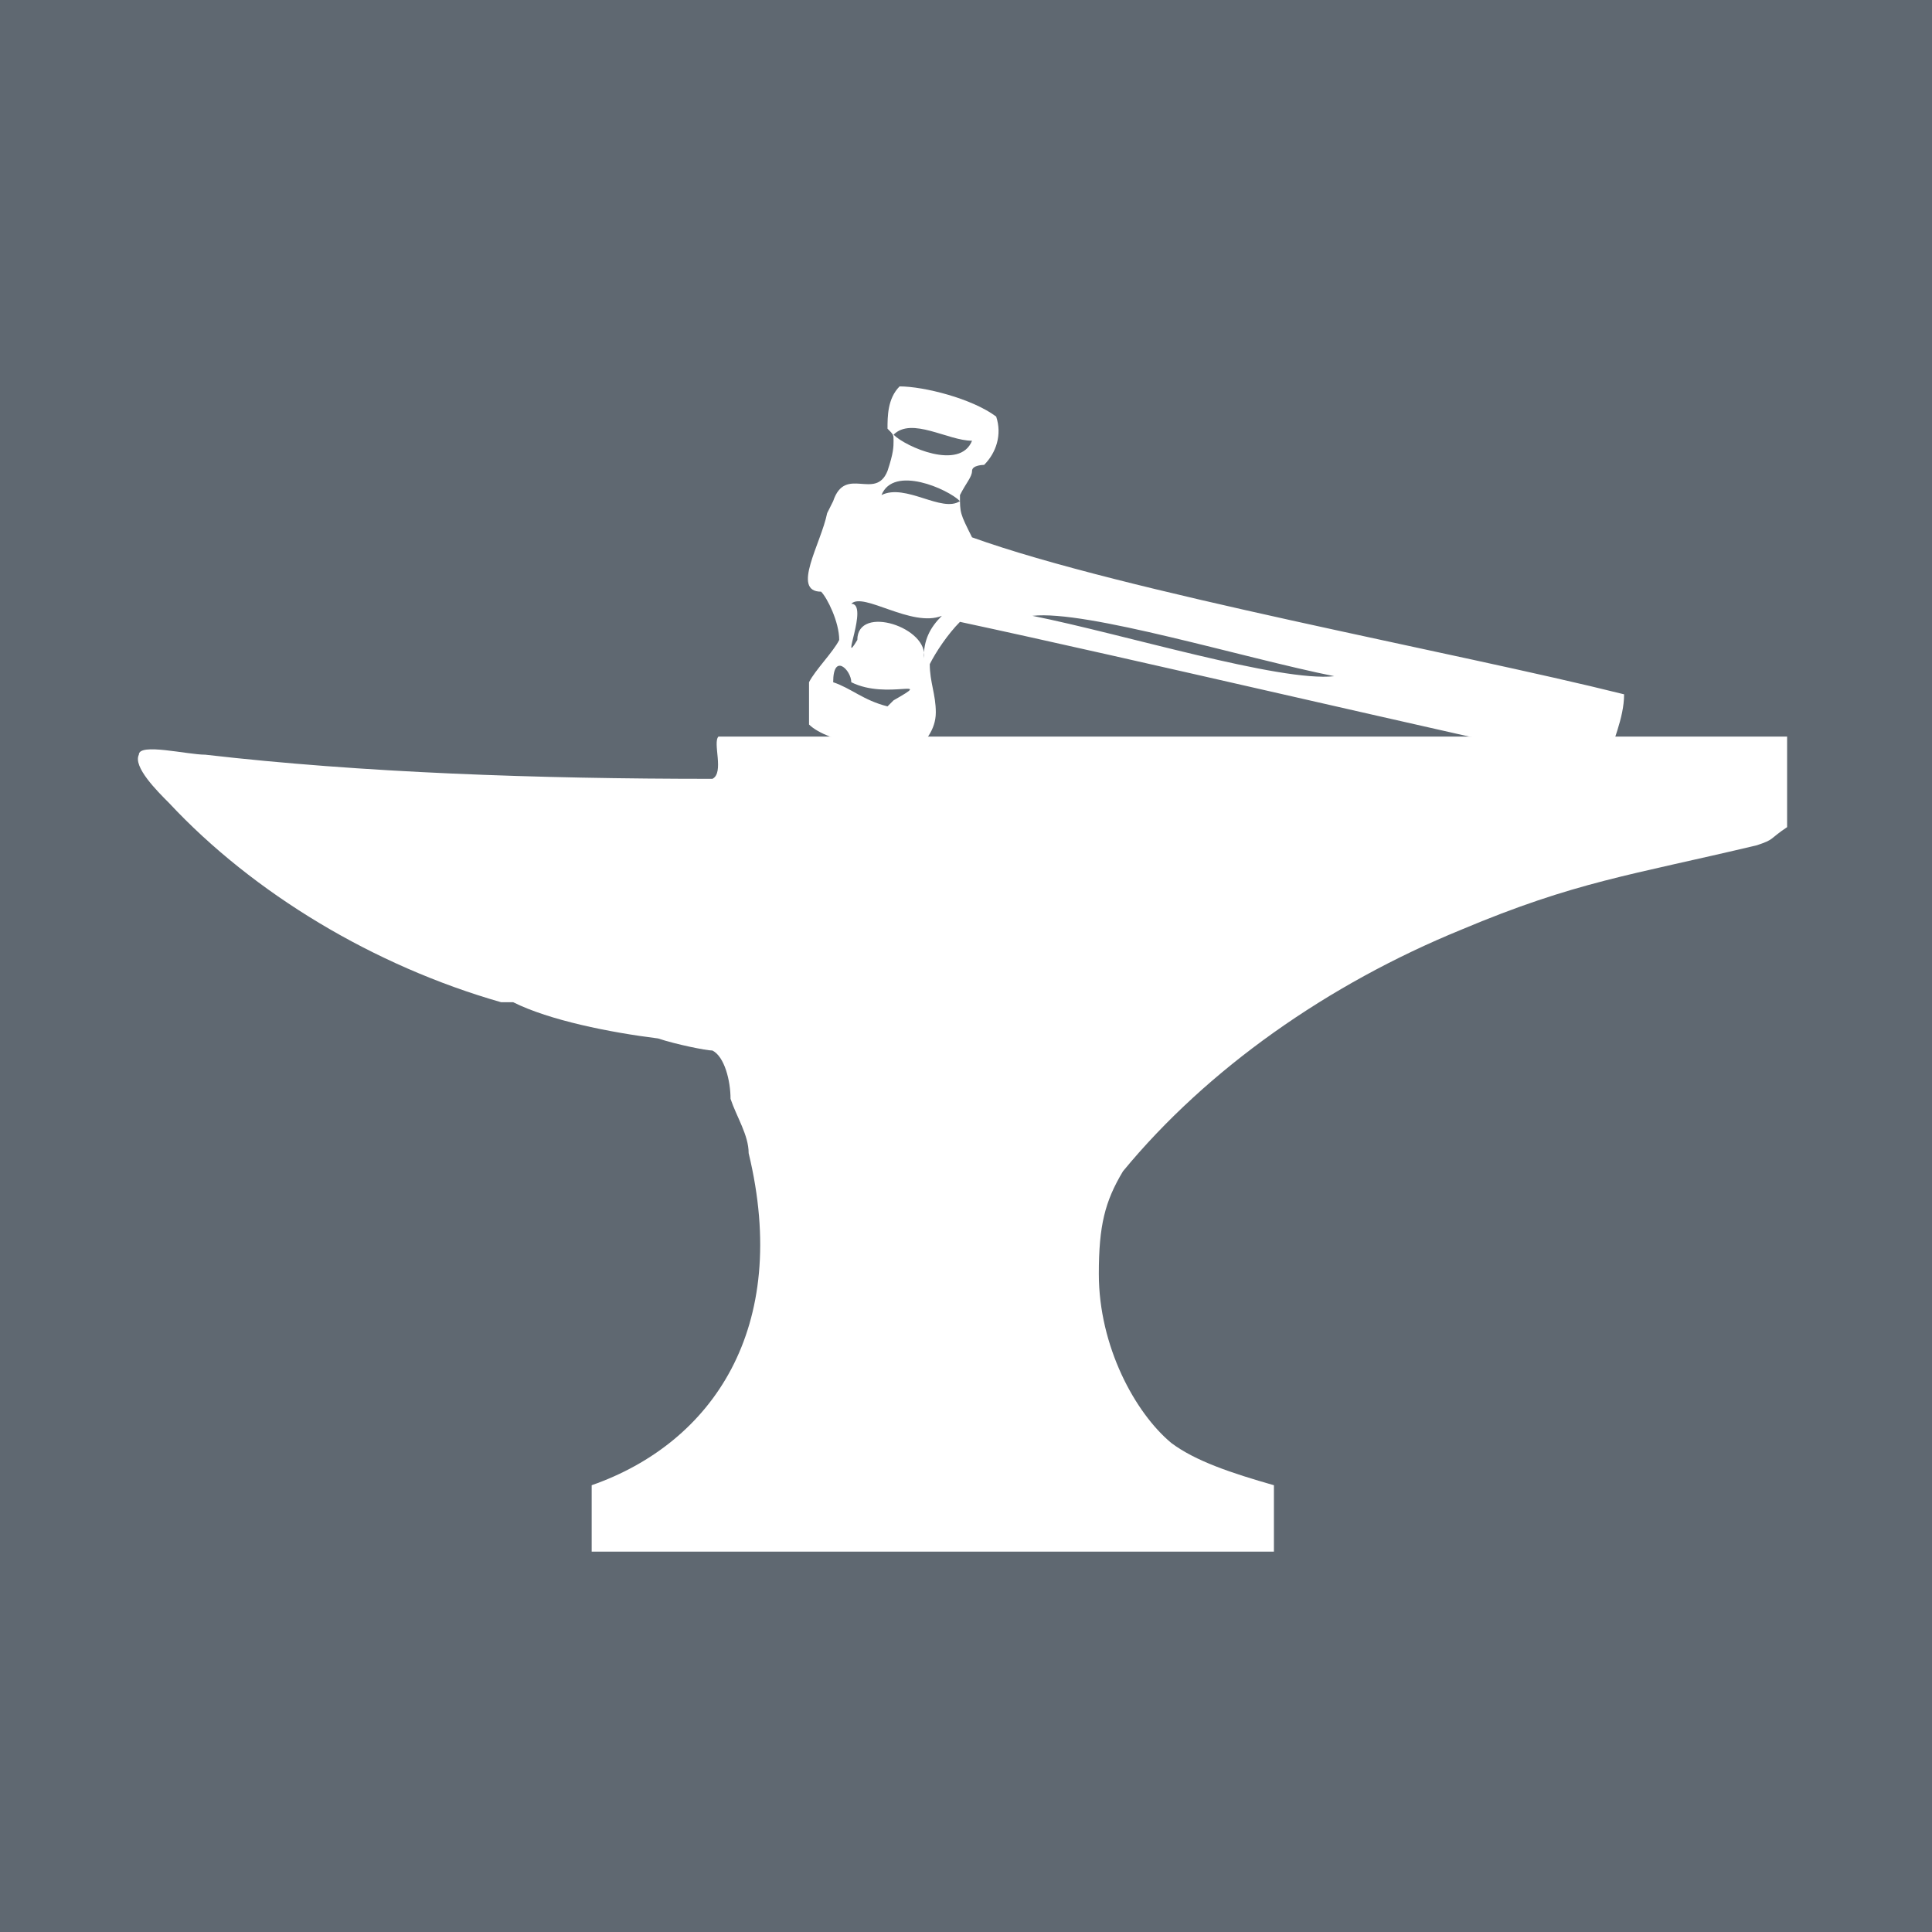 <?xml version="1.0" encoding="UTF-8"?>
<svg id="Calque_1" xmlns="http://www.w3.org/2000/svg" version="1.1" viewBox="0 0 32 32">
  <!-- Generator: Adobe Illustrator 29.4.0, SVG Export Plug-In . SVG Version: 2.1.0 Build 152)  -->
  <defs>
    <style>
      .st0 {
        fill-rule: evenodd;
      }

      .st0, .st1 {
        fill: #fff;
      }

      .st2 {
        fill: #5f6871;
      }
    </style>
  </defs>
  <rect class="st2" width="32" height="32"/>
  <g>
    <path class="st1" d="M29.6,12.2c0,.4,0,1.1,0,1.5-.3.2-.2.2-.5.3-2.1.5-3,.6-4.9,1.4-2.2.9-4.2,2.3-5.6,4-.3.5-.4.9-.4,1.7,0,1.2.6,2.3,1.2,2.8.4.3,1,.5,1.7.7,0,.3,0,.8,0,1.1-3.2,0-6.6,0-10,0s-.9,0-1.3,0c0-.3,0-.8,0-1.1,2-.7,3.3-2.6,2.6-5.5,0-.3-.2-.6-.3-.9,0-.3-.1-.7-.3-.8-.1,0-.6-.1-.9-.2-.8-.1-1.8-.3-2.4-.6,0,0,0,0-.2,0-2.1-.6-4.1-1.8-5.5-3.3-.2-.2-.6-.6-.5-.8,0-.2.8,0,1.1,0,2.6.3,5.5.4,8.4.4.2-.1,0-.6.1-.7,1.5,0,3.1,0,4.7,0h12.5c.4,0,0,0,.4,0Z"/>
    <path class="st0" d="M13.8,8.3c.2-.6.7,0,.9-.5.1-.3.1-.4.1-.5s0-.1-.1-.2c0-.2,0-.5.2-.7.4,0,1.2.2,1.6.5.1.3,0,.6-.2.8,0,0-.2,0-.2.1,0,.1-.1.2-.2.4,0,.3,0,.3.2.7,2.5.9,8,1.9,10.8,2.6,0,.4-.2.8-.3,1.2-2.8-.6-7.9-1.8-10.7-2.4-.2.2-.4.5-.5.7,0,.3.1.5.1.8,0,.3-.2.5-.3.6-.4.1-1.5-.1-1.8-.4,0-.2,0-.4,0-.7.1-.2.4-.5.5-.7,0-.3-.2-.7-.3-.8-.5,0,0-.8.1-1.3ZM14.2,10.6c0-.6,1.2-.2,1.1.3,0-.3.1-.5.3-.7-.5.2-1.3-.4-1.5-.2.3,0-.2,1.1.1.6ZM14.8,11.6c.7-.4-.1,0-.7-.3,0-.2-.3-.5-.3,0,.3.1.5.3.9.4ZM15.9,8.3c-.2-.2-1.1-.6-1.3-.1.4-.2,1,.3,1.3.1ZM16.1,7.3c-.4,0-1-.4-1.3-.1.2.2,1.1.6,1.3.1ZM22.1,11.2c-1.5-.3-4.1-1.1-5-1,1.5.3,4.1,1.1,5,1Z"/>
  </g>
</svg>